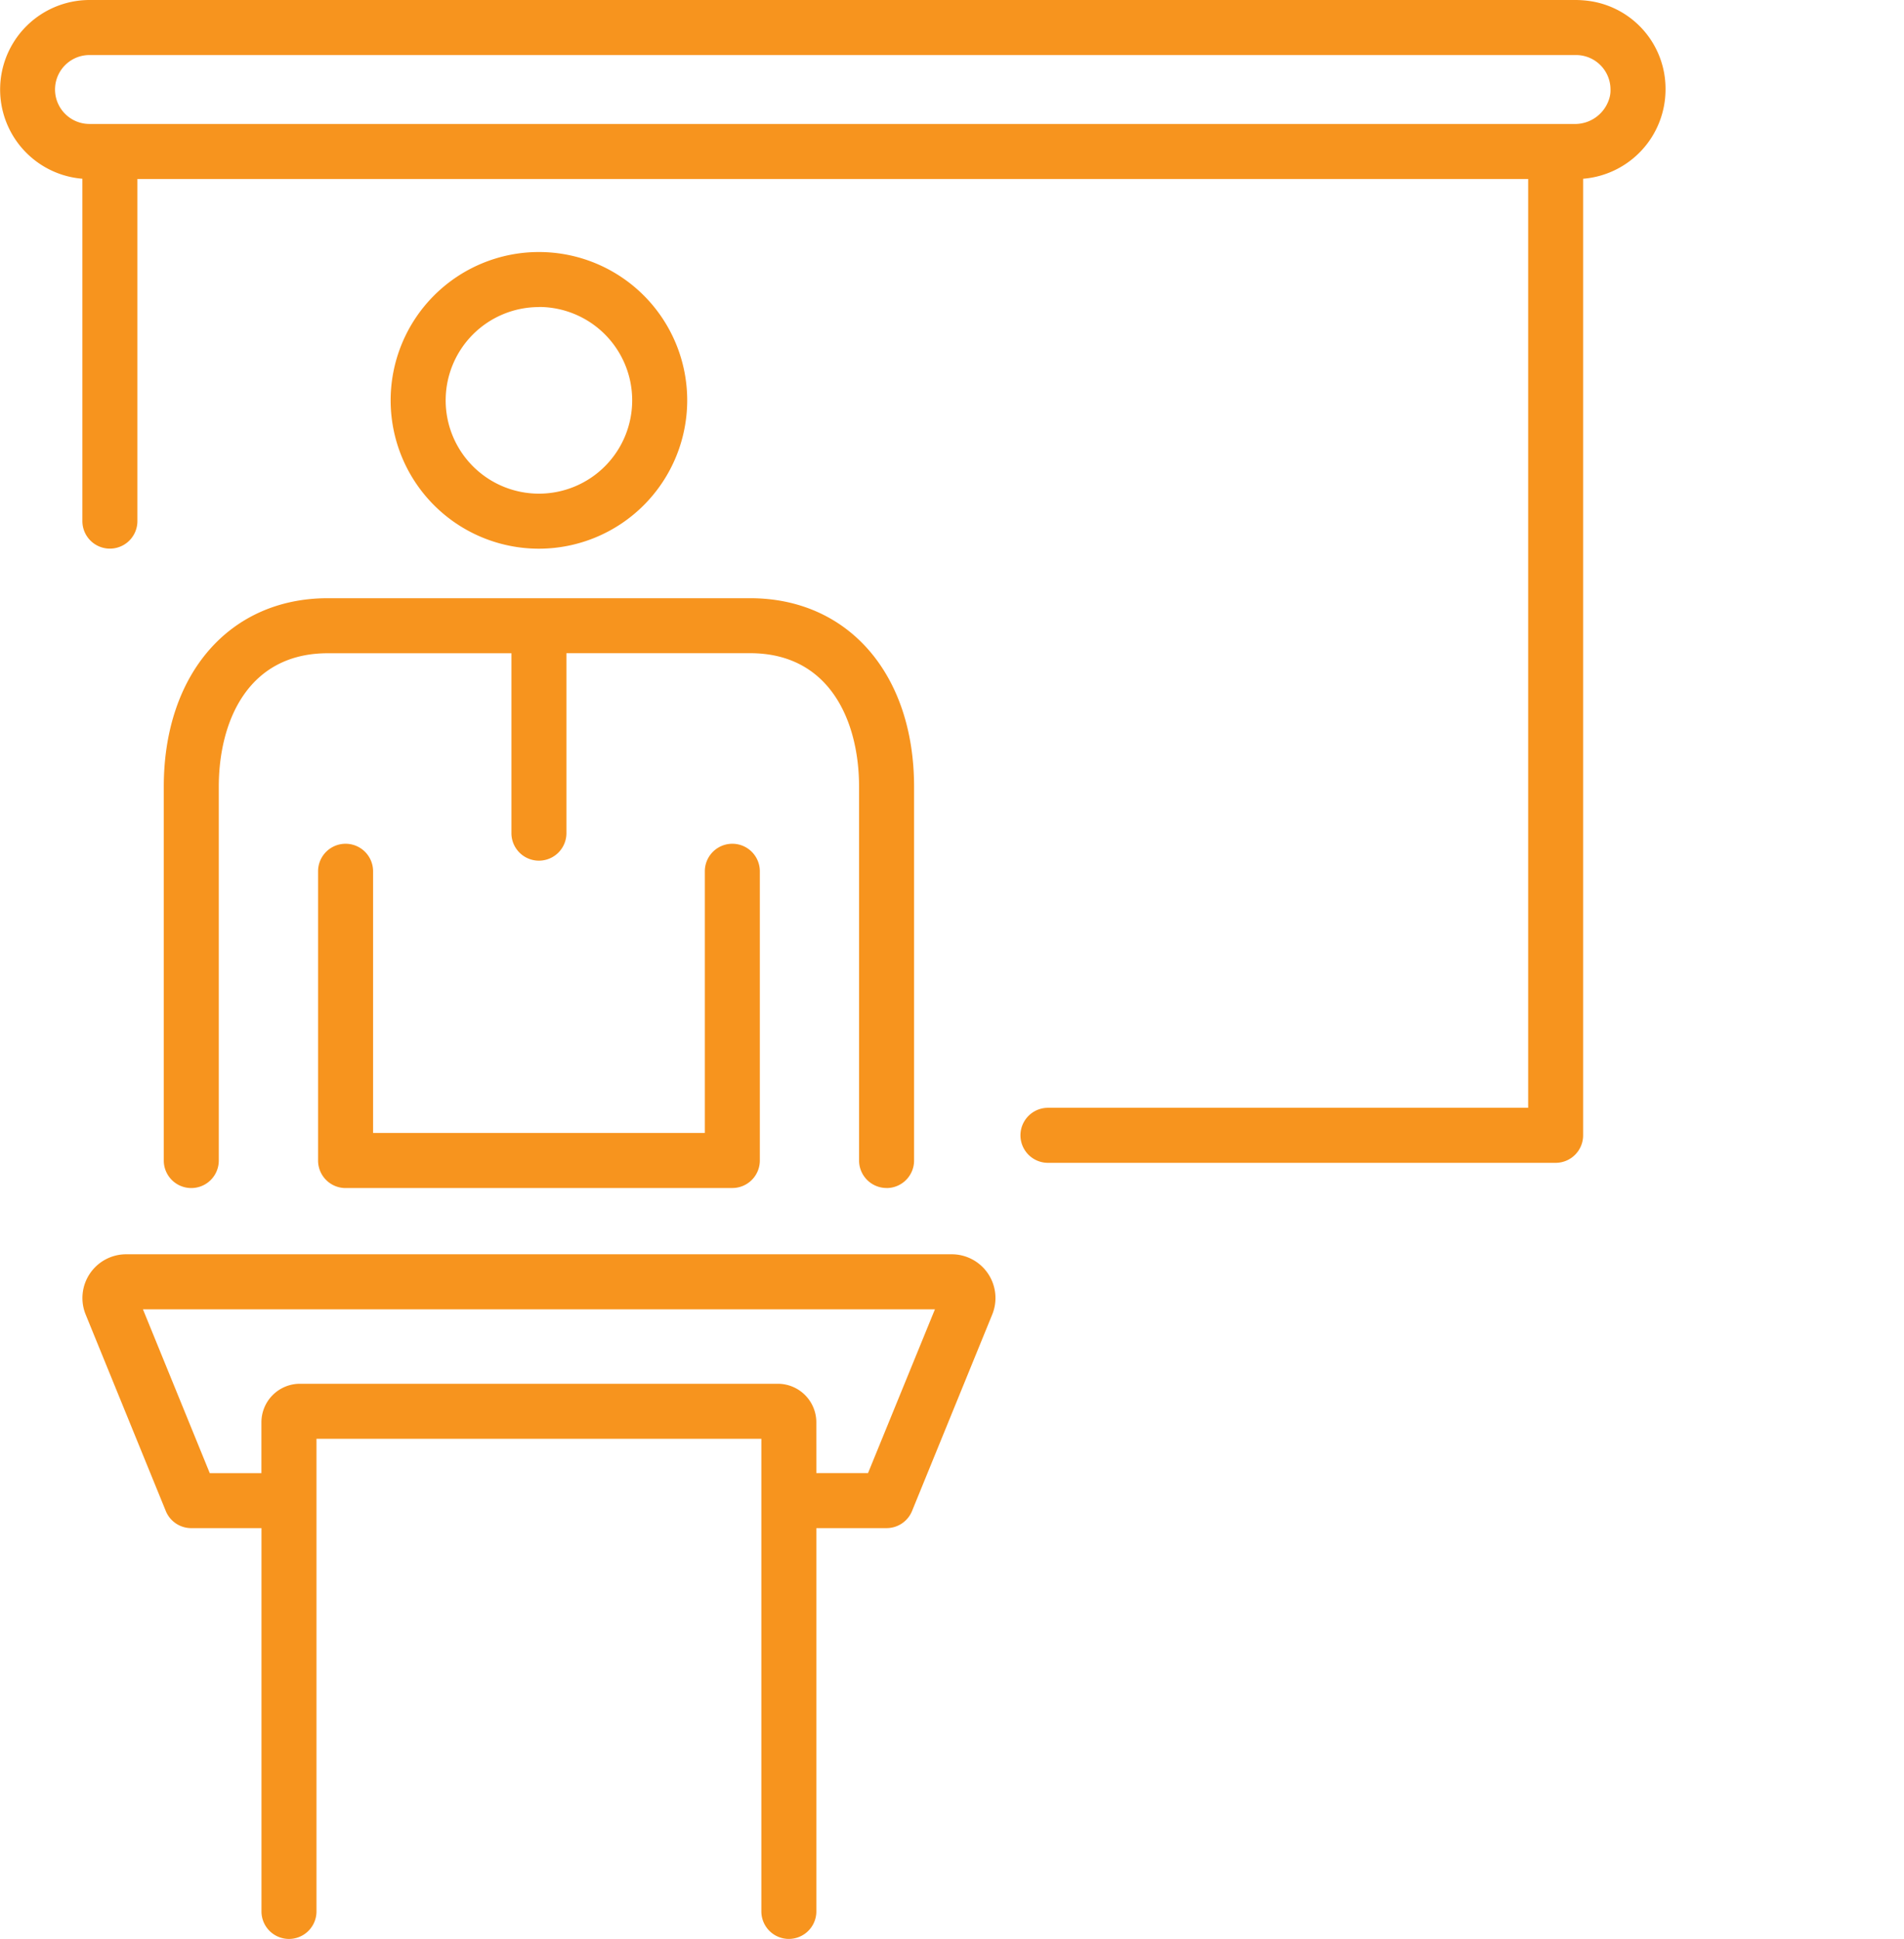 <svg id="Group_7169" data-name="Group 7169" xmlns="http://www.w3.org/2000/svg" xmlns:xlink="http://www.w3.org/1999/xlink" width="143.713" height="146.294" viewBox="0 0 143.713 146.294">
  <defs>
    <clipPath id="clip-path">
      <rect id="Rectangle_552" data-name="Rectangle 552" width="143.713" height="146.294" fill="none"/>
    </clipPath>
  </defs>
  <g id="Group_7168" data-name="Group 7168" clip-path="url(#clip-path)">
    <path id="Path_25224" data-name="Path 25224" d="M59.543,146.294a2.076,2.076,0,0,1-2.076-2.076V108.56H23.888v4.547c0,.039,0,.078,0,.117s0,.078,0,.118v30.877a2.076,2.076,0,0,1-4.152,0V115.3h-5.3a2.075,2.075,0,0,1-1.922-1.292L6.466,99.182a3.3,3.3,0,0,1,3.052-4.545H71.841a3.3,3.3,0,0,1,3.051,4.547L68.84,114.008a2.076,2.076,0,0,1-1.922,1.291h-5.3v28.918a2.076,2.076,0,0,1-2.076,2.076m2.076-35.147h3.9L70.568,98.79H10.79l5.042,12.358h3.9v-3.834a2.909,2.909,0,0,1,2.9-2.907H58.716a2.909,2.909,0,0,1,2.9,2.907Zm5.3-21.51a2.076,2.076,0,0,1-2.076-2.076v-28.2c0-4.871-2.16-10.076-8.222-10.076H42.754V62.862a2.076,2.076,0,0,1-4.152,0V49.288H24.739c-6.064,0-8.225,5.2-8.225,10.076v28.2a2.076,2.076,0,0,1-4.152,0v-28.2c0-8.51,4.974-14.228,12.378-14.228H56.62c7.4,0,12.374,5.718,12.374,14.228v28.2a2.076,2.076,0,0,1-2.076,2.076m-11.644,0H26.084a2.076,2.076,0,0,1-2.076-2.076V65.739a2.076,2.076,0,0,1,4.152,0V85.485H53.2V65.739a2.076,2.076,0,0,1,4.152,0V87.561a2.076,2.076,0,0,1-2.076,2.076m62.143-1.9H79.1a2.076,2.076,0,0,1,0-4.152h36.245V13.507H10.371V39.319a2.076,2.076,0,1,1-4.152,0V13.486A6.754,6.754,0,0,1,6.754,0H118.959a8.11,8.11,0,0,1,.974.07,6.685,6.685,0,0,1,5.78,6.684,6.763,6.763,0,0,1-6.219,6.733V85.661a2.076,2.076,0,0,1-2.076,2.076m0-78.383h1.541a2.7,2.7,0,0,0,2.5-1.894,2.062,2.062,0,0,0,.1-.707,2.6,2.6,0,0,0-2.6-2.6H6.754a2.6,2.6,0,0,0,0,5.2ZM40.678,41.4A11.192,11.192,0,1,1,51.87,30.2,11.2,11.2,0,0,1,40.678,41.4m0-18.231A7.039,7.039,0,1,0,47.717,30.2a7.045,7.045,0,0,0-7.039-7.039" fill="#f7941e"/>
  </g>
</svg>
